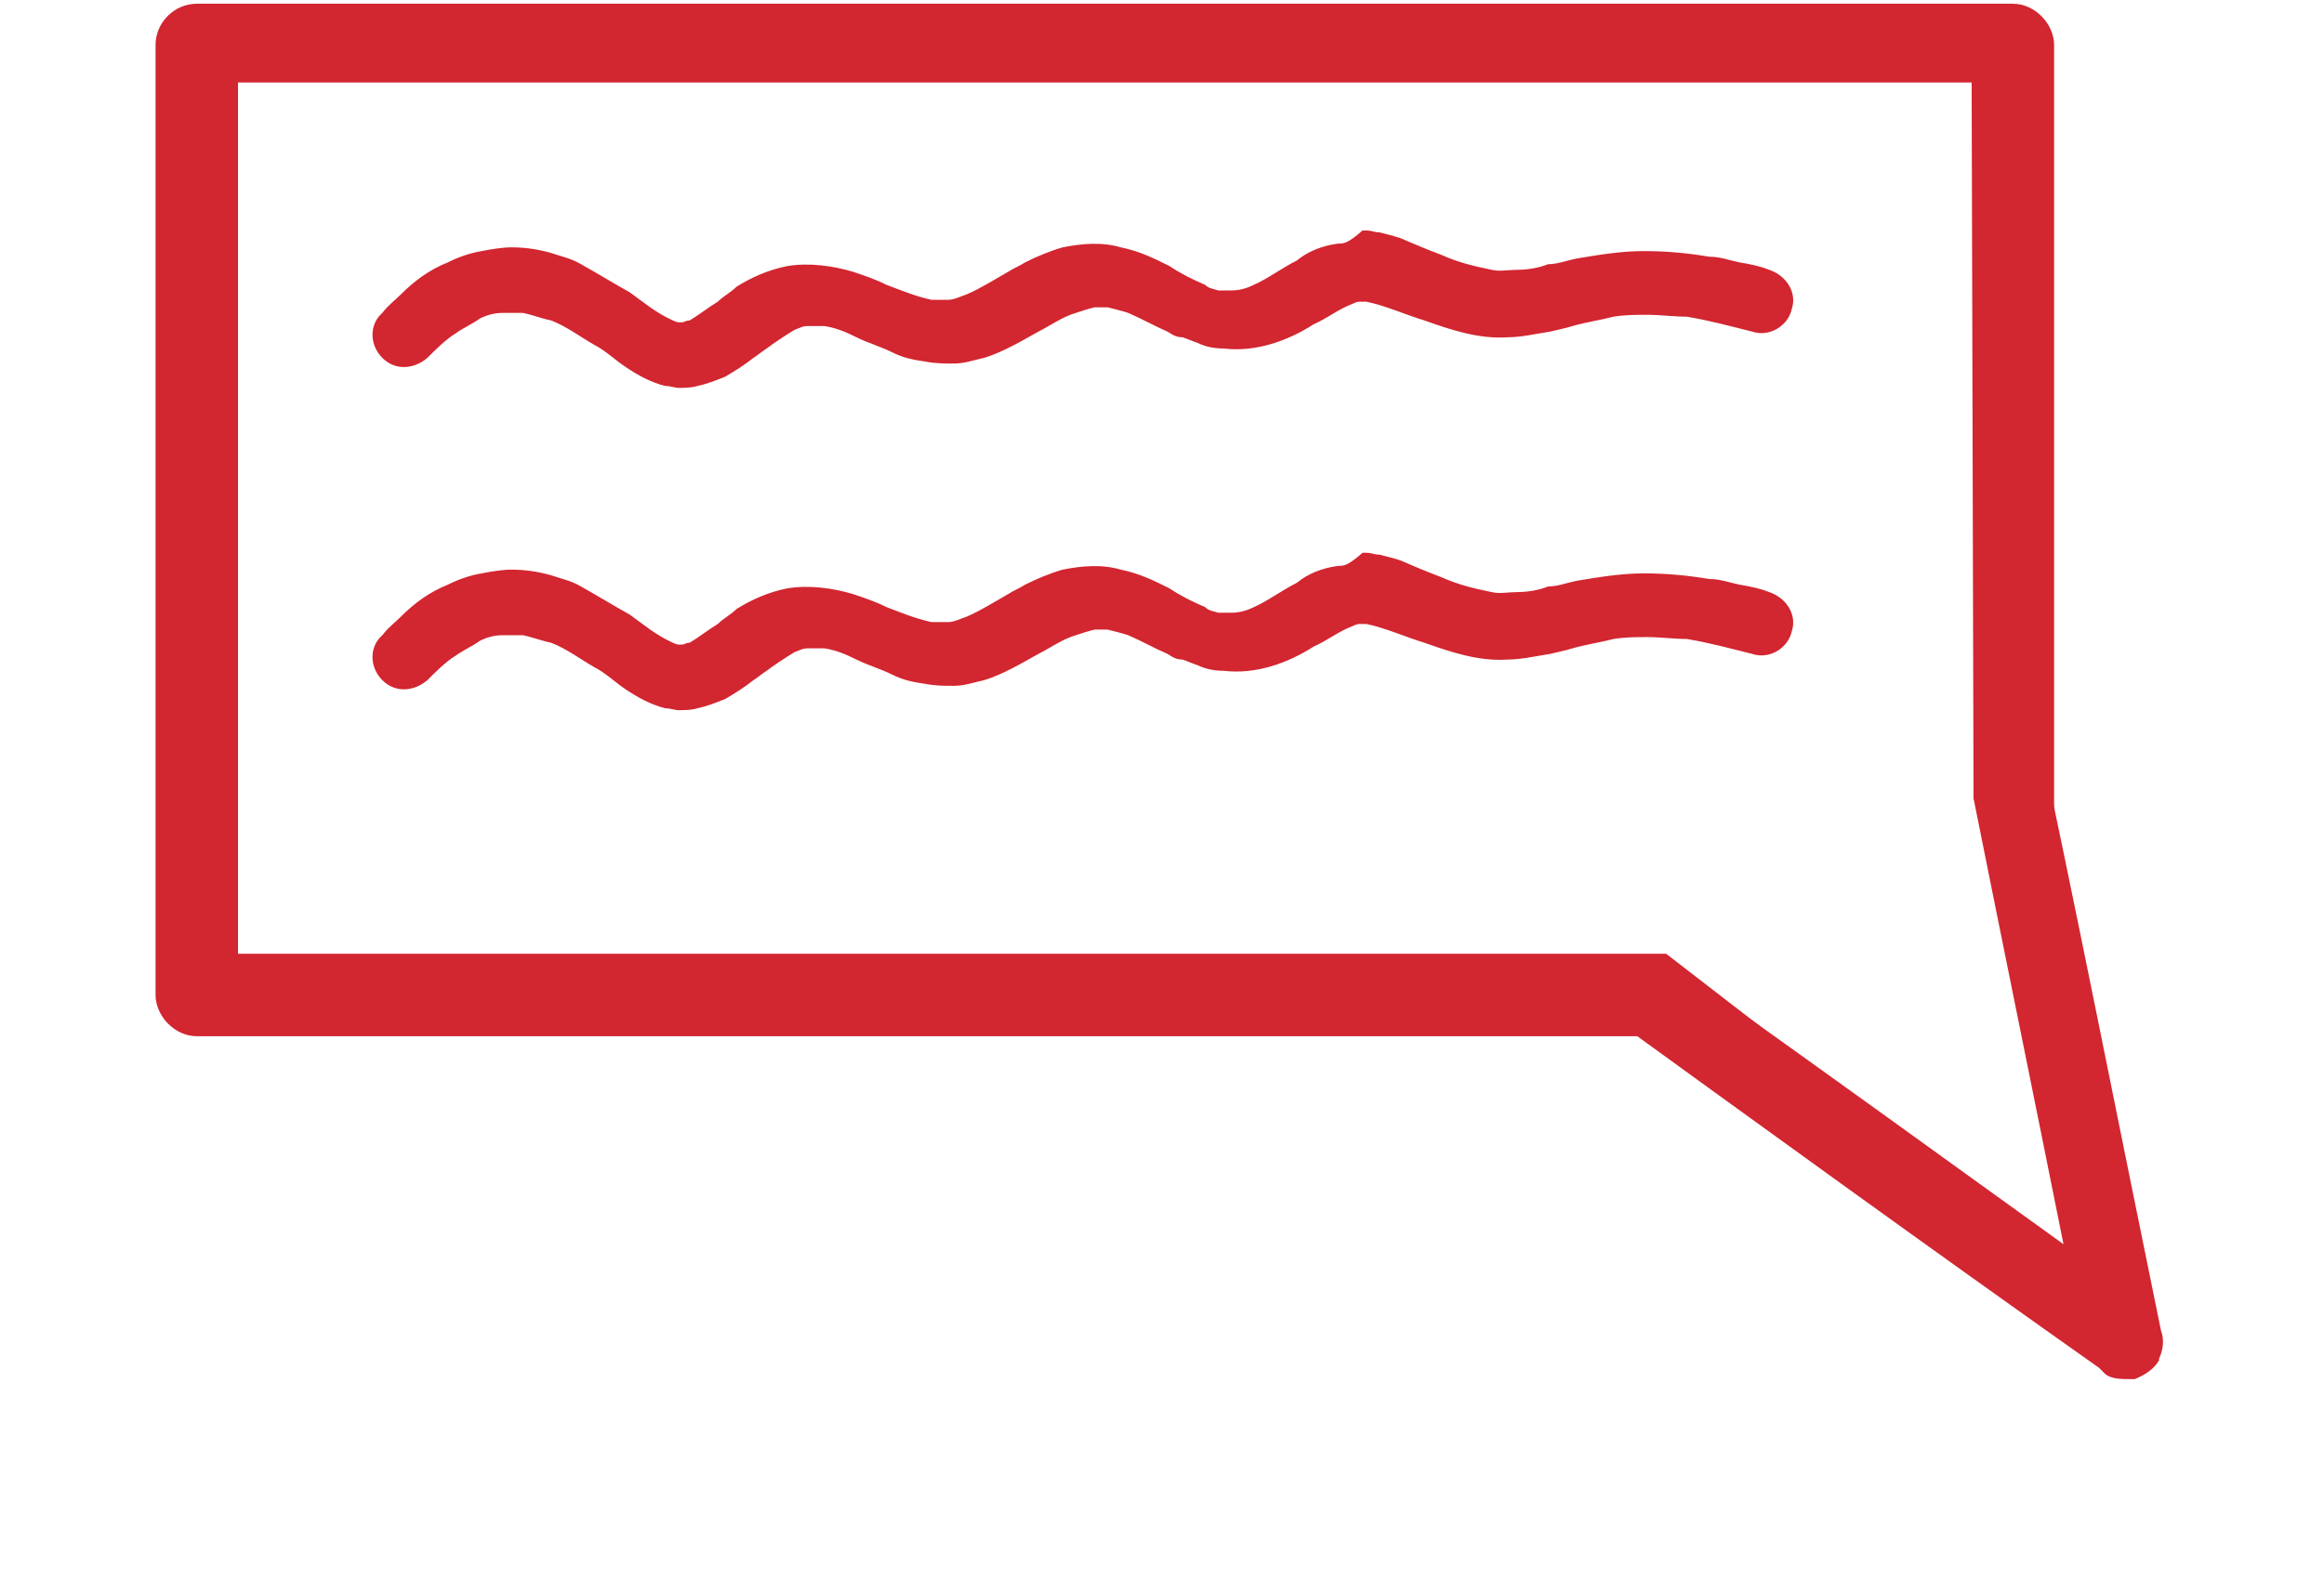 <?xml version="1.0" encoding="utf-8"?>
<!-- Generator: Adobe Illustrator 22.1.0, SVG Export Plug-In . SVG Version: 6.00 Build 0)  -->
<svg version="1.1" id="Layer_1" xmlns="http://www.w3.org/2000/svg" xmlns:xlink="http://www.w3.org/1999/xlink" x="0px" y="0px"
	 viewBox="0 0 124 85" style="enable-background:new 0 0 124 85;" xml:space="preserve">
<style type="text/css">
	.st0{fill:#D22630;}
</style>
<title>504E1E9E-C71C-4C6C-BFA8-BCD765E7B1C4</title>
<desc>Created with sketchtool.</desc>
<g id="Welcome">
	<g id="Desktop" transform="translate(-450, -2222)">
		<g id="Speach-Bubble-Icon" transform="translate(450, 2222)">
			<g id="Group-8">
				<g id="Group-3">
					<g id="Clip-2">
					</g>
					<path id="Fill-1_1_" class="st0" d="M88.9,50.9h-50H12.7V4.4H79h26.2l0.1,38.2c0.1,0.2,0,0,0.1,0.1c0.1,0.3,0.2-0.2,0.3,0.1
						c0.2,0.6,0.3,1.3,0.4,1.9c0.3,1.1,0.4,2.2,0.6,3.3c0,0.1,0,0.2,0.1,0.2c0.3,1,0.6,2,0.8,3c0,0.2,0.1,0.3,0.1,0.5
						c0.3,1,0.6,2,0.9,2.9c0.6-0.3,1-1,1-1.8V2.4c0-1.1-1-2.2-2.2-2.2c0,0-68.5,0-68.5,0H10.5c-1.2,0-2.2,1-2.2,2.2v50.7
						c0,1.1,1,2.2,2.2,2.2H79h15.6"/>
				</g>
				<path id="Fill-6" class="st0" d="M71.4,30.2c-0.8,0.1-1.6,0.4-2.2,0.9c-0.8,0.4-1.6,1-2.3,1.3c-0.4,0.2-0.8,0.3-1.2,0.3
					c-0.3,0-0.4,0-0.7,0c-0.3-0.1-0.5-0.1-0.7-0.3c-0.7-0.3-1.3-0.6-1.9-1c-0.8-0.4-1.6-0.8-2.6-1c-1-0.3-2.1-0.2-3.1,0
					c-0.7,0.2-1.4,0.5-2,0.8c-0.3,0.2-0.6,0.3-0.9,0.5c-0.7,0.4-1.5,0.9-2.2,1.2c-0.3,0.1-0.7,0.3-1,0.3c-0.3,0-0.6,0-0.9,0
					c-0.9-0.2-1.6-0.5-2.4-0.8c-0.6-0.3-1.2-0.5-1.8-0.7c-1-0.3-2.3-0.5-3.5-0.3c-1,0.2-1.9,0.6-2.7,1.1c-0.3,0.3-0.7,0.5-1,0.8
					c-0.5,0.3-1,0.7-1.5,1c-0.2,0-0.3,0.1-0.4,0.1c-0.1,0-0.1,0-0.2,0s-0.3-0.1-0.3-0.1c-0.9-0.4-1.6-1-2.3-1.5
					c-0.9-0.5-1.7-1-2.6-1.5c-0.5-0.3-1-0.4-1.6-0.6c-0.7-0.2-1.4-0.3-2.1-0.3c-0.5,0-1.1,0.1-1.6,0.2c-0.6,0.1-1.2,0.3-1.8,0.6
					c-1,0.4-1.8,1-2.5,1.7c-0.3,0.3-0.7,0.6-1,1c-0.7,0.6-0.7,1.7,0,2.4c0.7,0.7,1.7,0.6,2.4,0c0.4-0.4,1-1,1.5-1.3
					c0.4-0.3,0.9-0.5,1.3-0.8c0.4-0.2,0.8-0.3,1.2-0.3c0.3,0,0.7,0,1.1,0c0.5,0.1,1,0.3,1.5,0.4c0.8,0.3,1.6,0.9,2.3,1.3
					c0.6,0.3,1.1,0.8,1.7,1.2c0.6,0.4,1.3,0.8,2.1,1c0.3,0,0.5,0.1,0.7,0.1c0.3,0,0.7,0,1-0.1c0.5-0.1,1-0.3,1.5-0.5
					c0.5-0.3,1-0.6,1.5-1c0.3-0.2,0.4-0.3,0.7-0.5c0.4-0.3,1-0.7,1.5-1c0.3-0.1,0.4-0.2,0.7-0.2s0.6,0,0.9,0
					c0.6,0.1,1.1,0.3,1.7,0.6c0.6,0.3,1.3,0.5,1.9,0.8c0.6,0.3,1.1,0.4,1.8,0.5c0.5,0.1,1,0.1,1.5,0.1c0.6,0,1.1-0.2,1.6-0.3
					c1-0.3,2-0.9,2.9-1.4c0.6-0.3,1.3-0.8,2-1c0.3-0.1,0.6-0.2,1-0.3c0.3,0,0.4,0,0.7,0c0.4,0.1,0.8,0.2,1.1,0.3
					c0.7,0.3,1.4,0.7,2.1,1c0.3,0.2,0.5,0.3,0.8,0.3c0.3,0.1,0.5,0.2,0.8,0.3c0.4,0.2,0.9,0.3,1.4,0.3c1.7,0.2,3.4-0.4,4.8-1.3
					c0.7-0.3,1.3-0.8,2.1-1.1c0.2-0.1,0.3-0.1,0.4-0.1c0.2,0,0.3,0,0.3,0c1,0.2,2.1,0.7,3.1,1c1.4,0.5,2.9,1,4.4,0.9
					c0.8,0,1.6-0.2,2.3-0.3c0.4-0.1,0.9-0.2,1.2-0.3c0.7-0.2,1.4-0.3,2.2-0.5c0.6-0.1,1.2-0.1,1.8-0.1c0.7,0,1.4,0.1,2.1,0.1
					c1.2,0.2,2.3,0.5,3.5,0.8c0.9,0.3,1.9-0.3,2.1-1.2c0.3-0.9-0.3-1.8-1.2-2.1c-0.5-0.2-1-0.3-1.6-0.4c-0.5-0.1-1-0.3-1.6-0.3
					c-1.2-0.2-2.3-0.3-3.5-0.3c-1.2,0-2.4,0.2-3.6,0.4c-0.5,0.1-1,0.3-1.5,0.3c-0.5,0.2-1.1,0.3-1.7,0.3c-0.4,0-0.9,0.1-1.3,0
					c-1-0.2-1.8-0.4-2.7-0.8c-0.8-0.3-1.5-0.6-2.2-0.9c-0.3-0.1-0.7-0.2-1.1-0.3c-0.3,0-0.4-0.1-0.7-0.1c-0.1,0-0.1,0-0.2,0
					C71.9,30.2,71.7,30.2,71.4,30.2"/>
				<path id="Fill-6_1_" class="st0" d="M71.4,13c-0.8,0.1-1.6,0.4-2.2,0.9c-0.8,0.4-1.6,1-2.3,1.3c-0.4,0.2-0.8,0.3-1.2,0.3
					c-0.3,0-0.4,0-0.7,0c-0.3-0.1-0.5-0.1-0.7-0.3c-0.7-0.3-1.3-0.6-1.9-1c-0.8-0.4-1.6-0.8-2.6-1c-1-0.3-2.1-0.2-3.1,0
					c-0.7,0.2-1.4,0.5-2,0.8c-0.3,0.2-0.6,0.3-0.9,0.5c-0.7,0.4-1.5,0.9-2.2,1.2c-0.3,0.1-0.7,0.3-1,0.3c-0.3,0-0.6,0-0.9,0
					c-0.9-0.2-1.6-0.5-2.4-0.8c-0.6-0.3-1.2-0.5-1.8-0.7c-1-0.3-2.3-0.5-3.5-0.3c-1,0.2-1.9,0.6-2.7,1.1c-0.3,0.3-0.7,0.5-1,0.8
					c-0.5,0.3-1,0.7-1.5,1c-0.2,0-0.3,0.1-0.4,0.1c-0.1,0-0.1,0-0.2,0s-0.3-0.1-0.3-0.1c-0.9-0.4-1.6-1-2.3-1.5
					c-0.9-0.5-1.7-1-2.6-1.5c-0.5-0.3-1-0.4-1.6-0.6c-0.7-0.2-1.4-0.3-2.1-0.3c-0.5,0-1.1,0.1-1.6,0.2c-0.6,0.1-1.2,0.3-1.8,0.6
					c-1,0.4-1.8,1-2.5,1.7c-0.3,0.3-0.7,0.6-1,1c-0.7,0.6-0.7,1.7,0,2.4c0.7,0.7,1.7,0.6,2.4,0c0.4-0.4,1-1,1.5-1.3
					c0.4-0.3,0.9-0.5,1.3-0.8c0.4-0.2,0.8-0.3,1.2-0.3c0.3,0,0.7,0,1.1,0c0.5,0.1,1,0.3,1.5,0.4c0.8,0.3,1.6,0.9,2.3,1.3
					c0.6,0.3,1.1,0.8,1.7,1.2c0.6,0.4,1.3,0.8,2.1,1c0.3,0,0.5,0.1,0.7,0.1c0.3,0,0.7,0,1-0.1c0.5-0.1,1-0.3,1.5-0.5
					c0.5-0.3,1-0.6,1.5-1c0.3-0.2,0.4-0.3,0.7-0.5c0.4-0.3,1-0.7,1.5-1c0.3-0.1,0.4-0.2,0.7-0.2s0.6,0,0.9,0
					c0.6,0.1,1.1,0.3,1.7,0.6c0.6,0.3,1.3,0.5,1.9,0.8c0.6,0.3,1.1,0.4,1.8,0.5c0.5,0.1,1,0.1,1.5,0.1c0.6,0,1.1-0.2,1.6-0.3
					c1-0.3,2-0.9,2.9-1.4c0.6-0.3,1.3-0.8,2-1c0.3-0.1,0.6-0.2,1-0.3c0.3,0,0.4,0,0.7,0c0.4,0.1,0.8,0.2,1.1,0.3
					c0.7,0.3,1.4,0.7,2.1,1c0.3,0.2,0.5,0.3,0.8,0.3c0.3,0.1,0.5,0.2,0.8,0.3c0.4,0.2,0.9,0.3,1.4,0.3c1.7,0.2,3.4-0.4,4.8-1.3
					c0.7-0.3,1.3-0.8,2.1-1.1c0.2-0.1,0.3-0.1,0.4-0.1c0.2,0,0.3,0,0.3,0c1,0.2,2.1,0.7,3.1,1c1.4,0.5,2.9,1,4.4,0.9
					c0.8,0,1.6-0.2,2.3-0.3c0.4-0.1,0.9-0.2,1.2-0.3c0.7-0.2,1.4-0.3,2.2-0.5c0.6-0.1,1.2-0.1,1.8-0.1c0.7,0,1.4,0.1,2.1,0.1
					c1.2,0.2,2.3,0.5,3.5,0.8c0.9,0.3,1.9-0.3,2.1-1.2c0.3-0.9-0.3-1.8-1.2-2.1c-0.5-0.2-1-0.3-1.6-0.4c-0.5-0.1-1-0.3-1.6-0.3
					c-1.2-0.2-2.3-0.3-3.5-0.3c-1.2,0-2.4,0.2-3.6,0.4c-0.5,0.1-1,0.3-1.5,0.3c-0.5,0.2-1.1,0.3-1.7,0.3c-0.4,0-0.9,0.1-1.3,0
					c-1-0.2-1.8-0.4-2.7-0.8c-0.8-0.3-1.5-0.6-2.2-0.9c-0.3-0.1-0.7-0.2-1.1-0.3c-0.3,0-0.4-0.1-0.7-0.1c-0.1,0-0.1,0-0.2,0
					C71.9,13,71.7,13,71.4,13"/>
			</g>
			<g id="Group-11" transform="translate(87, 41)">
				<g id="Clip-10">
				</g>
				<path id="Fill-9" class="st0" d="M18.5-5.1L18.5-5.1c0,0.2,0,0.3,0,0.4c0,0.3,0,0.6,0,0.9c0,0.6,0,1.1,0,1.7c0,0.5,0,1.1,0,1.6
					c0,0.6,0,1.3-0.1,1.9c0,0.1,0,0.2-0.1,0.2c1.6,8,3.2,15.8,4.8,23.8C16.7,20.8,10.1,16,3.6,11.4l0,0c-0.3,0-0.7,0-1.1,0
					c-0.9,0-1.7-0.1-2.6-0.2c-0.8-0.1-1.5-0.1-2.2-0.1c-0.3,0-0.6,0-0.9,0c-0.1,0-0.1,0-0.2,0c0.1,0.2,0.1,0.3,0.2,0.4
					c0.2,0.3,0.4,0.6,0.8,0.8C6.7,18.9,15.8,25.5,25,32c0.1,0.1,0.2,0.2,0.3,0.3c0.3,0.3,0.9,0.3,1.4,0.3l0,0l0,0h0.1l0,0l0,0h0.1
					c0.5-0.2,1-0.5,1.3-1l0,0l0,0l0,0l0,0l0,0l0,0l0,0l0,0l0,0c0,0,0,0,0-0.1l0,0l0,0l0,0l0,0l0,0l0,0c0.2-0.4,0.3-1,0.1-1.5
					C26,18.8,23.8,7.6,21.4-3.6c-0.1-0.5-0.5-1-1-1.3c-0.3-0.2-0.7-0.3-1.1-0.3C19.2-5.4,18.8-5.3,18.5-5.1"/>
			</g>
		</g>
	</g>
</g>
</svg>
